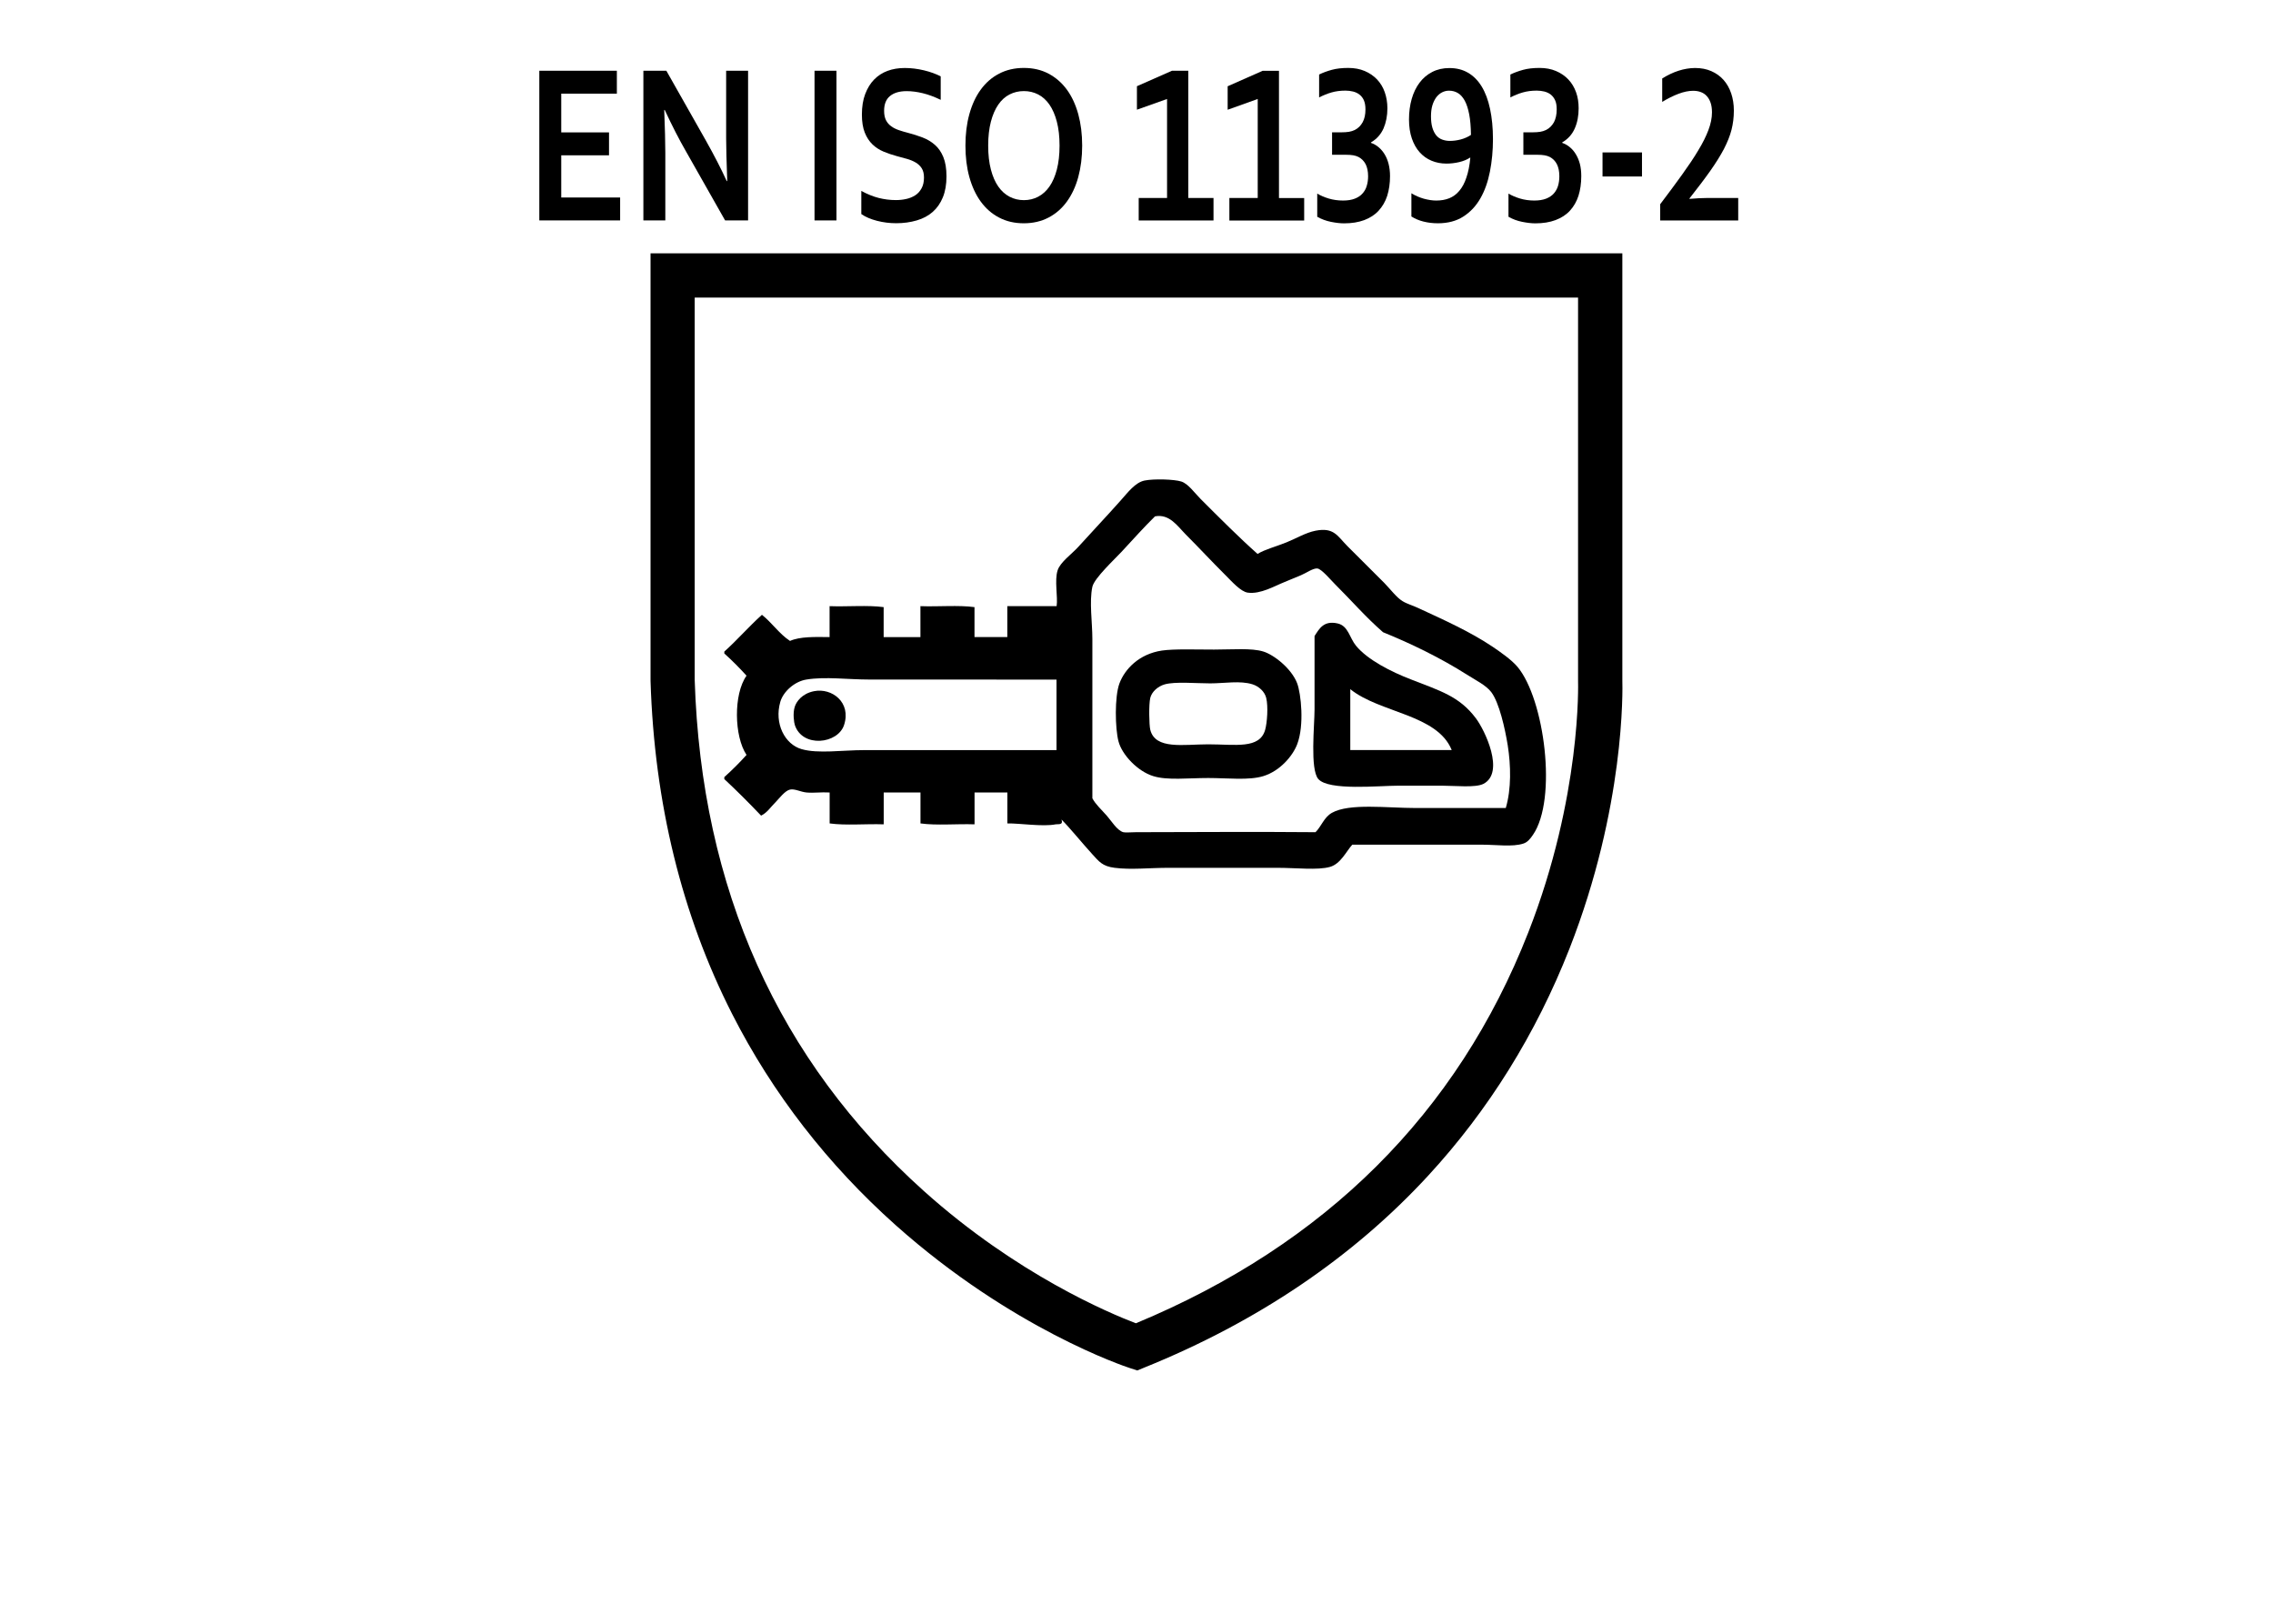 <?xml version="1.0" encoding="iso-8859-1"?>
<!-- Generator: Adobe Illustrator 16.0.0, SVG Export Plug-In . SVG Version: 6.00 Build 0)  -->
<svg version="1.2" baseProfile="tiny" id="Warstwa_1"
	 xmlns="http://www.w3.org/2000/svg" xmlns:xlink="http://www.w3.org/1999/xlink" x="0px" y="0px" width="39.685px"
	 height="28.347px" viewBox="0 0 39.685 28.347" xml:space="preserve">
<g>
	<path fill-rule="evenodd" d="M12.646,13.601c0-0.012,0-0.023,0-0.035c0.136-0.122,0.265-0.25,0.388-0.387
		c-0.217-0.324-0.23-1.061,0-1.383c-0.123-0.136-0.251-0.265-0.388-0.388c0-0.011,0-0.023,0-0.033
		c0.228-0.204,0.429-0.438,0.657-0.642c0.176,0.139,0.3,0.331,0.49,0.456c0.174-0.078,0.435-0.07,0.691-0.067c0-0.18,0-0.36,0-0.54
		c0.309,0.012,0.664-0.021,0.944,0.017c0,0.175,0,0.35,0,0.523c0.214,0,0.428,0,0.642,0c0-0.18,0-0.36,0-0.54
		c0.309,0.012,0.664-0.021,0.944,0.017c0,0.175,0,0.35,0,0.523c0.191,0,0.382,0,0.573,0c0-0.18,0-0.36,0-0.54
		c0.287,0,0.574,0,0.861,0c0.024-0.16-0.04-0.448,0.017-0.624c0.044-0.142,0.247-0.286,0.355-0.404
		c0.283-0.313,0.475-0.512,0.741-0.811c0.131-0.146,0.259-0.321,0.423-0.354c0.165-0.033,0.517-0.022,0.64,0.017
		c0.12,0.038,0.229,0.195,0.337,0.304c0.329,0.329,0.687,0.688,0.995,0.96c0.134-0.081,0.315-0.125,0.506-0.202
		c0.165-0.066,0.336-0.17,0.507-0.203c0.322-0.063,0.381,0.093,0.556,0.269c0.247,0.25,0.416,0.412,0.642,0.641
		c0.114,0.117,0.214,0.255,0.321,0.32c0.073,0.046,0.181,0.076,0.269,0.118c0.454,0.21,0.908,0.413,1.299,0.675
		c0.144,0.097,0.336,0.232,0.438,0.353c0.471,0.561,0.7,2.31,0.27,2.934c-0.05,0.074-0.099,0.131-0.168,0.152
		c-0.19,0.062-0.473,0.019-0.726,0.019c-0.775,0-1.528,0-2.26,0c-0.101,0.11-0.202,0.335-0.389,0.388
		c-0.217,0.061-0.586,0.016-0.928,0.016c-0.639,0-1.284,0-1.888,0c-0.335,0-0.66,0.037-0.944,0
		c-0.217-0.027-0.274-0.112-0.388-0.235c-0.182-0.199-0.382-0.449-0.54-0.608c0.035,0.103-0.059,0.076-0.102,0.084
		c-0.222,0.045-0.634-0.02-0.843-0.016c0-0.18,0-0.359,0-0.54c-0.19,0-0.382,0-0.573,0c0,0.185,0,0.372,0,0.556
		c-0.309-0.011-0.663,0.023-0.944-0.016c0-0.18,0-0.359,0-0.54c-0.214,0-0.427,0-0.642,0c0,0.185,0,0.372,0,0.556
		c-0.309-0.011-0.663,0.023-0.944-0.016c0-0.18,0-0.359,0-0.54c-0.156-0.009-0.273,0.012-0.404,0
		c-0.104-0.01-0.204-0.068-0.287-0.051c-0.088,0.018-0.186,0.151-0.252,0.219c-0.085,0.083-0.148,0.186-0.254,0.236
		C13.08,14.02,12.867,13.807,12.646,13.601z M19.577,9.638c-0.111,0.12-0.472,0.455-0.505,0.606c-0.056,0.259,0,0.623,0,0.911
		c0,0.942,0,1.863,0,2.781c0.055,0.105,0.156,0.195,0.252,0.304c0.085,0.096,0.176,0.254,0.287,0.288c0.036,0.01,0.146,0,0.22,0
		c1.004-0.002,2.141-0.009,3.137,0c0.104-0.103,0.146-0.258,0.286-0.338c0.307-0.172,0.96-0.084,1.468-0.084
		c0.574,0,1.119,0,1.568,0c0.099-0.335,0.089-0.746,0.034-1.095c-0.047-0.29-0.147-0.742-0.287-0.928
		c-0.091-0.12-0.27-0.207-0.423-0.304c-0.456-0.29-0.984-0.547-1.467-0.742c-0.305-0.266-0.544-0.545-0.843-0.843
		c-0.072-0.071-0.23-0.262-0.304-0.27c-0.073-0.008-0.198,0.082-0.286,0.118c-0.116,0.047-0.214,0.089-0.287,0.119
		c-0.174,0.069-0.42,0.216-0.642,0.185c-0.122-0.017-0.278-0.194-0.388-0.304c-0.258-0.257-0.434-0.45-0.691-0.708
		c-0.151-0.153-0.287-0.366-0.54-0.32C19.965,9.211,19.808,9.39,19.577,9.638z M15.176,11.863c-0.373,0-0.767-0.054-1.096,0
		c-0.209,0.033-0.405,0.212-0.456,0.388c-0.11,0.379,0.078,0.743,0.371,0.827c0.288,0.083,0.714,0.017,1.096,0.017
		c1.082,0,2.339,0,3.355,0c0-0.411,0-0.82,0-1.231C17.362,11.863,16.248,11.863,15.176,11.863z"/>
	<path fill-rule="evenodd" d="M22.951,11.104c0.082-0.127,0.159-0.276,0.404-0.22c0.186,0.043,0.206,0.25,0.319,0.388
		c0.204,0.249,0.617,0.457,0.963,0.59c0.502,0.197,0.84,0.291,1.129,0.675c0.16,0.21,0.511,0.948,0.136,1.146
		c-0.14,0.073-0.495,0.033-0.726,0.033c-0.297,0-0.523,0-0.759,0c-0.346,0-1.22,0.092-1.401-0.117
		c-0.146-0.171-0.065-0.94-0.065-1.214C22.951,11.933,22.951,11.579,22.951,11.104z M23.575,13.094c0.59,0,1.18,0,1.771,0
		c-0.253-0.625-1.255-0.646-1.771-1.063C23.575,12.386,23.575,12.74,23.575,13.094z"/>
	<path fill-rule="evenodd" d="M20.287,11.357c0.214-0.031,0.61-0.017,0.91-0.017c0.313,0,0.655-0.03,0.86,0.034
		c0.187,0.058,0.493,0.298,0.591,0.556c0.066,0.178,0.128,0.727,0,1.063c-0.078,0.204-0.299,0.466-0.591,0.556
		c-0.253,0.078-0.63,0.033-0.962,0.033c-0.348,0-0.714,0.044-0.96-0.033c-0.272-0.083-0.546-0.372-0.607-0.607
		c-0.059-0.221-0.07-0.781,0.017-1.012C19.638,11.682,19.885,11.417,20.287,11.357z M20.083,12.183c-0.028,0.117-0.02,0.477,0,0.557
		c0.088,0.352,0.583,0.254,1.011,0.254c0.472,0,0.899,0.088,0.995-0.254c0.035-0.126,0.055-0.407,0.018-0.557
		c-0.028-0.112-0.129-0.201-0.237-0.236c-0.217-0.069-0.491-0.017-0.741-0.017c-0.25,0-0.608-0.034-0.793,0.017
		C20.211,11.983,20.109,12.079,20.083,12.183z"/>
	<path fill-rule="evenodd" d="M14.214,12.066c0.31-0.061,0.652,0.195,0.523,0.59c-0.108,0.334-0.729,0.403-0.86,0
		c-0.012-0.035-0.04-0.202,0-0.321C13.904,12.252,13.999,12.108,14.214,12.066z"/>
</g>
<g>
	<path d="M9.799,3.448h1.028v0.4H9.416V1.235h1.354v0.4H9.799v0.676h0.834v0.4H9.799V3.448z"/>
	<path d="M12.322,2.45c0.15,0.267,0.272,0.504,0.366,0.711h0.009c-0.012-0.34-0.019-0.587-0.019-0.742V1.235h0.383v2.613H12.66
		l-0.682-1.203c-0.12-0.208-0.244-0.45-0.372-0.725h-0.009c0.012,0.32,0.019,0.568,0.019,0.744v1.184h-0.383V1.235h0.401
		L12.322,2.45z"/>
	<path d="M14.221,3.849V1.235h0.383v2.613H14.221z"/>
	<path d="M16.132,3.099c0-0.066-0.013-0.12-0.039-0.161c-0.026-0.041-0.062-0.075-0.106-0.101s-0.095-0.047-0.151-0.063
		s-0.114-0.032-0.176-0.048c-0.081-0.022-0.159-0.048-0.233-0.079c-0.074-0.031-0.139-0.073-0.195-0.127
		c-0.056-0.054-0.101-0.123-0.134-0.206s-0.05-0.188-0.05-0.313c0-0.138,0.019-0.258,0.058-0.36s0.091-0.187,0.157-0.254
		c0.066-0.067,0.144-0.117,0.233-0.15c0.089-0.033,0.189-0.05,0.301-0.05c0.111,0,0.223,0.014,0.336,0.041
		c0.112,0.027,0.209,0.063,0.291,0.105v0.41C16.314,1.69,16.21,1.651,16.11,1.627c-0.099-0.024-0.193-0.036-0.28-0.036
		c-0.126,0-0.223,0.029-0.292,0.086s-0.102,0.143-0.102,0.258c0,0.066,0.011,0.121,0.033,0.164s0.053,0.079,0.092,0.106
		c0.038,0.028,0.083,0.05,0.133,0.067c0.05,0.017,0.103,0.033,0.159,0.047c0.088,0.023,0.173,0.05,0.254,0.081
		s0.152,0.073,0.215,0.128s0.112,0.126,0.148,0.214s0.055,0.2,0.055,0.337c0,0.141-0.021,0.262-0.063,0.365
		s-0.101,0.188-0.177,0.255s-0.169,0.117-0.279,0.149s-0.229,0.049-0.359,0.049c-0.114,0-0.226-0.014-0.335-0.042
		s-0.201-0.067-0.274-0.118V3.333c0.103,0.056,0.204,0.097,0.301,0.122c0.098,0.025,0.199,0.038,0.303,0.038
		c0.061,0,0.12-0.006,0.178-0.019c0.058-0.012,0.11-0.034,0.157-0.063s0.084-0.071,0.112-0.122
		C16.118,3.238,16.132,3.174,16.132,3.099z"/>
	<path d="M18.894,2.542c0,0.199-0.023,0.382-0.068,0.548c-0.045,0.166-0.112,0.309-0.199,0.429s-0.194,0.213-0.32,0.279
		s-0.271,0.1-0.432,0.1c-0.161,0-0.305-0.033-0.432-0.1c-0.127-0.066-0.233-0.16-0.32-0.279c-0.087-0.12-0.153-0.263-0.199-0.429
		s-0.068-0.349-0.068-0.548s0.022-0.382,0.068-0.548s0.111-0.309,0.199-0.429c0.087-0.12,0.193-0.213,0.32-0.279
		c0.126-0.066,0.271-0.1,0.432-0.1c0.162,0,0.306,0.033,0.432,0.1s0.233,0.16,0.32,0.279s0.153,0.263,0.199,0.429
		C18.871,2.16,18.894,2.343,18.894,2.542z M18.499,2.542c0-0.159-0.016-0.298-0.047-0.417s-0.074-0.218-0.129-0.298
		c-0.056-0.08-0.121-0.139-0.197-0.178c-0.076-0.039-0.159-0.059-0.25-0.059c-0.09,0-0.174,0.02-0.25,0.059
		c-0.076,0.039-0.142,0.098-0.197,0.178s-0.098,0.179-0.129,0.298s-0.047,0.258-0.047,0.417s0.016,0.298,0.047,0.417
		s0.074,0.218,0.129,0.297s0.121,0.138,0.197,0.178c0.076,0.04,0.16,0.06,0.25,0.06c0.091,0,0.174-0.02,0.25-0.06
		c0.076-0.04,0.142-0.099,0.197-0.178c0.055-0.079,0.098-0.178,0.129-0.297S18.499,2.701,18.499,2.542z"/>
	<path d="M20.376,3.456V1.728L19.85,1.915v-0.41l0.612-0.27h0.285v2.221h0.44v0.393h-1.306V3.456H20.376z"/>
	<path d="M21.959,3.456V1.728l-0.525,0.188v-0.41l0.611-0.27h0.285v2.221h0.44v0.393h-1.306V3.456H21.959z"/>
	<path d="M24.223,1.89c0,0.131-0.023,0.249-0.068,0.353c-0.047,0.104-0.119,0.185-0.219,0.243v0.008
		c0.049,0.017,0.094,0.042,0.134,0.076s0.075,0.075,0.105,0.124s0.053,0.105,0.069,0.168s0.025,0.134,0.025,0.212
		c0,0.127-0.017,0.242-0.049,0.344c-0.033,0.102-0.084,0.188-0.15,0.26s-0.15,0.126-0.25,0.164
		c-0.102,0.038-0.219,0.057-0.353,0.057c-0.067,0-0.144-0.009-0.229-0.026c-0.087-0.018-0.167-0.047-0.24-0.089V3.38
		c0.058,0.034,0.125,0.063,0.201,0.086c0.077,0.023,0.16,0.035,0.25,0.035c0.081,0,0.149-0.011,0.205-0.033s0.102-0.052,0.135-0.091
		c0.035-0.039,0.06-0.083,0.074-0.135c0.016-0.051,0.023-0.106,0.023-0.165c0-0.086-0.015-0.156-0.043-0.211
		c-0.029-0.055-0.07-0.096-0.123-0.125c-0.027-0.014-0.059-0.024-0.093-0.03c-0.035-0.006-0.077-0.009-0.126-0.009h-0.244V2.31
		h0.166c0.048,0,0.091-0.003,0.129-0.009c0.037-0.006,0.07-0.017,0.102-0.032c0.059-0.03,0.104-0.075,0.137-0.135
		s0.049-0.135,0.049-0.225c0-0.065-0.01-0.118-0.028-0.159s-0.044-0.074-0.077-0.099c-0.031-0.025-0.068-0.042-0.111-0.053
		c-0.042-0.01-0.086-0.016-0.132-0.016c-0.091,0-0.173,0.011-0.245,0.032c-0.073,0.021-0.145,0.05-0.216,0.087v-0.4
		c0.067-0.033,0.142-0.06,0.222-0.082s0.176-0.033,0.287-0.033c0.107,0,0.203,0.018,0.288,0.054s0.155,0.085,0.215,0.147
		c0.059,0.063,0.104,0.137,0.134,0.223C24.207,1.696,24.223,1.79,24.223,1.89z"/>
	<path d="M25.076,3.501c0.084,0,0.16-0.013,0.227-0.04c0.067-0.027,0.126-0.07,0.176-0.13c0.051-0.06,0.092-0.137,0.123-0.231
		c0.033-0.094,0.056-0.21,0.069-0.347h-0.007c-0.053,0.034-0.115,0.06-0.188,0.077s-0.147,0.026-0.222,0.026
		c-0.094,0-0.181-0.017-0.26-0.05c-0.08-0.033-0.149-0.083-0.207-0.147c-0.059-0.065-0.104-0.146-0.137-0.241
		c-0.033-0.096-0.05-0.207-0.05-0.333c0-0.129,0.016-0.248,0.047-0.357s0.077-0.204,0.137-0.284s0.134-0.143,0.222-0.188
		c0.087-0.045,0.188-0.068,0.299-0.068c0.123,0,0.232,0.027,0.326,0.082s0.174,0.135,0.238,0.24s0.113,0.235,0.146,0.39
		s0.051,0.331,0.051,0.53s-0.018,0.388-0.053,0.566s-0.09,0.334-0.167,0.468s-0.176,0.239-0.298,0.317
		c-0.121,0.078-0.27,0.117-0.443,0.117c-0.089,0-0.173-0.01-0.252-0.03c-0.08-0.02-0.15-0.05-0.211-0.089V3.374
		c0.068,0.042,0.141,0.073,0.217,0.095C24.938,3.49,25.009,3.501,25.076,3.501z M25.311,2.46c0.063,0,0.125-0.008,0.191-0.025
		c0.064-0.017,0.125-0.043,0.18-0.08c-0.002-0.142-0.012-0.262-0.031-0.36c-0.019-0.098-0.045-0.178-0.078-0.238
		S25.5,1.651,25.453,1.624c-0.045-0.027-0.097-0.041-0.154-0.041c-0.043,0-0.083,0.01-0.121,0.029
		c-0.039,0.02-0.072,0.048-0.102,0.087c-0.028,0.039-0.051,0.085-0.068,0.141c-0.016,0.055-0.024,0.119-0.024,0.19
		c0,0.078,0.008,0.144,0.024,0.198c0.016,0.054,0.038,0.098,0.066,0.133c0.029,0.035,0.063,0.06,0.104,0.075
		S25.262,2.46,25.311,2.46z"/>
	<path d="M27.562,1.89c0,0.131-0.022,0.249-0.068,0.353s-0.119,0.185-0.219,0.243v0.008c0.049,0.017,0.094,0.042,0.134,0.076
		c0.041,0.034,0.076,0.075,0.105,0.124c0.03,0.049,0.053,0.105,0.07,0.168c0.016,0.063,0.024,0.134,0.024,0.212
		c0,0.127-0.017,0.242-0.049,0.344c-0.033,0.102-0.083,0.188-0.149,0.26s-0.15,0.126-0.251,0.164s-0.218,0.057-0.353,0.057
		c-0.066,0-0.143-0.009-0.229-0.026s-0.167-0.047-0.24-0.089V3.38c0.058,0.034,0.126,0.063,0.202,0.086s0.16,0.035,0.249,0.035
		c0.081,0,0.149-0.011,0.206-0.033c0.055-0.022,0.101-0.052,0.135-0.091s0.059-0.083,0.074-0.135s0.022-0.106,0.022-0.165
		c0-0.086-0.015-0.156-0.043-0.211s-0.069-0.096-0.122-0.125c-0.027-0.014-0.059-0.024-0.094-0.03s-0.076-0.009-0.125-0.009h-0.244
		V2.31h0.166c0.047,0,0.09-0.003,0.128-0.009c0.037-0.006,0.071-0.017,0.102-0.032c0.06-0.03,0.104-0.075,0.138-0.135
		c0.031-0.06,0.048-0.135,0.048-0.225c0-0.065-0.009-0.118-0.028-0.159c-0.019-0.041-0.044-0.074-0.076-0.099
		s-0.069-0.042-0.111-0.053c-0.043-0.01-0.086-0.016-0.133-0.016c-0.09,0-0.172,0.011-0.245,0.032s-0.145,0.05-0.216,0.087v-0.4
		c0.068-0.033,0.143-0.06,0.223-0.082s0.176-0.033,0.287-0.033c0.107,0,0.203,0.018,0.287,0.054
		c0.085,0.036,0.156,0.085,0.215,0.147s0.104,0.137,0.135,0.223S27.562,1.79,27.562,1.89z"/>
	<path d="M27.979,2.661h0.689v0.42h-0.689V2.661z"/>
	<path d="M29.593,1.187c0.107,0,0.202,0.018,0.286,0.055s0.154,0.087,0.212,0.152s0.103,0.144,0.134,0.235s0.047,0.192,0.047,0.302
		c0,0.117-0.014,0.229-0.041,0.335S30.159,2.483,30.099,2.6c-0.062,0.117-0.141,0.244-0.239,0.383s-0.22,0.299-0.363,0.481v0.008
		c0.115-0.01,0.223-0.016,0.32-0.016h0.531v0.393h-1.362V3.565c0.143-0.189,0.271-0.361,0.382-0.516s0.207-0.296,0.283-0.425
		c0.078-0.128,0.137-0.247,0.177-0.354c0.041-0.108,0.062-0.211,0.062-0.309c0-0.064-0.008-0.12-0.024-0.167
		s-0.039-0.087-0.068-0.118c-0.028-0.031-0.063-0.054-0.104-0.069s-0.085-0.022-0.132-0.022c-0.08,0-0.165,0.018-0.258,0.053
		c-0.092,0.035-0.187,0.082-0.283,0.141V1.37C29.213,1.25,29.404,1.189,29.593,1.187z"/>
</g>
<g>
</g>
<g>
</g>
<g>
	<g>
		<path d="M19.856,23.925l-0.135-0.044c-0.083-0.027-2.053-0.684-4.079-2.489c-1.191-1.062-2.153-2.303-2.858-3.688
			c-0.88-1.729-1.36-3.686-1.426-5.816v-0.012V4.422h16.967v7.447c0.005,0.166,0.048,2.214-0.923,4.692
			c-0.584,1.487-1.413,2.82-2.466,3.962c-1.313,1.425-2.98,2.552-4.951,3.349L19.856,23.925z M12.129,11.871
			c0.115,3.644,1.462,6.646,4.003,8.923c1.62,1.453,3.239,2.132,3.7,2.307c3.311-1.375,5.615-3.67,6.85-6.821
			c0.934-2.382,0.87-4.369,0.87-4.389v-0.015V5.195H12.129V11.871z"/>
	</g>
</g>
<g>
</g>
<g>
</g>
<g>
</g>
<g>
</g>
<g>
</g>
<g>
</g>
</svg>
